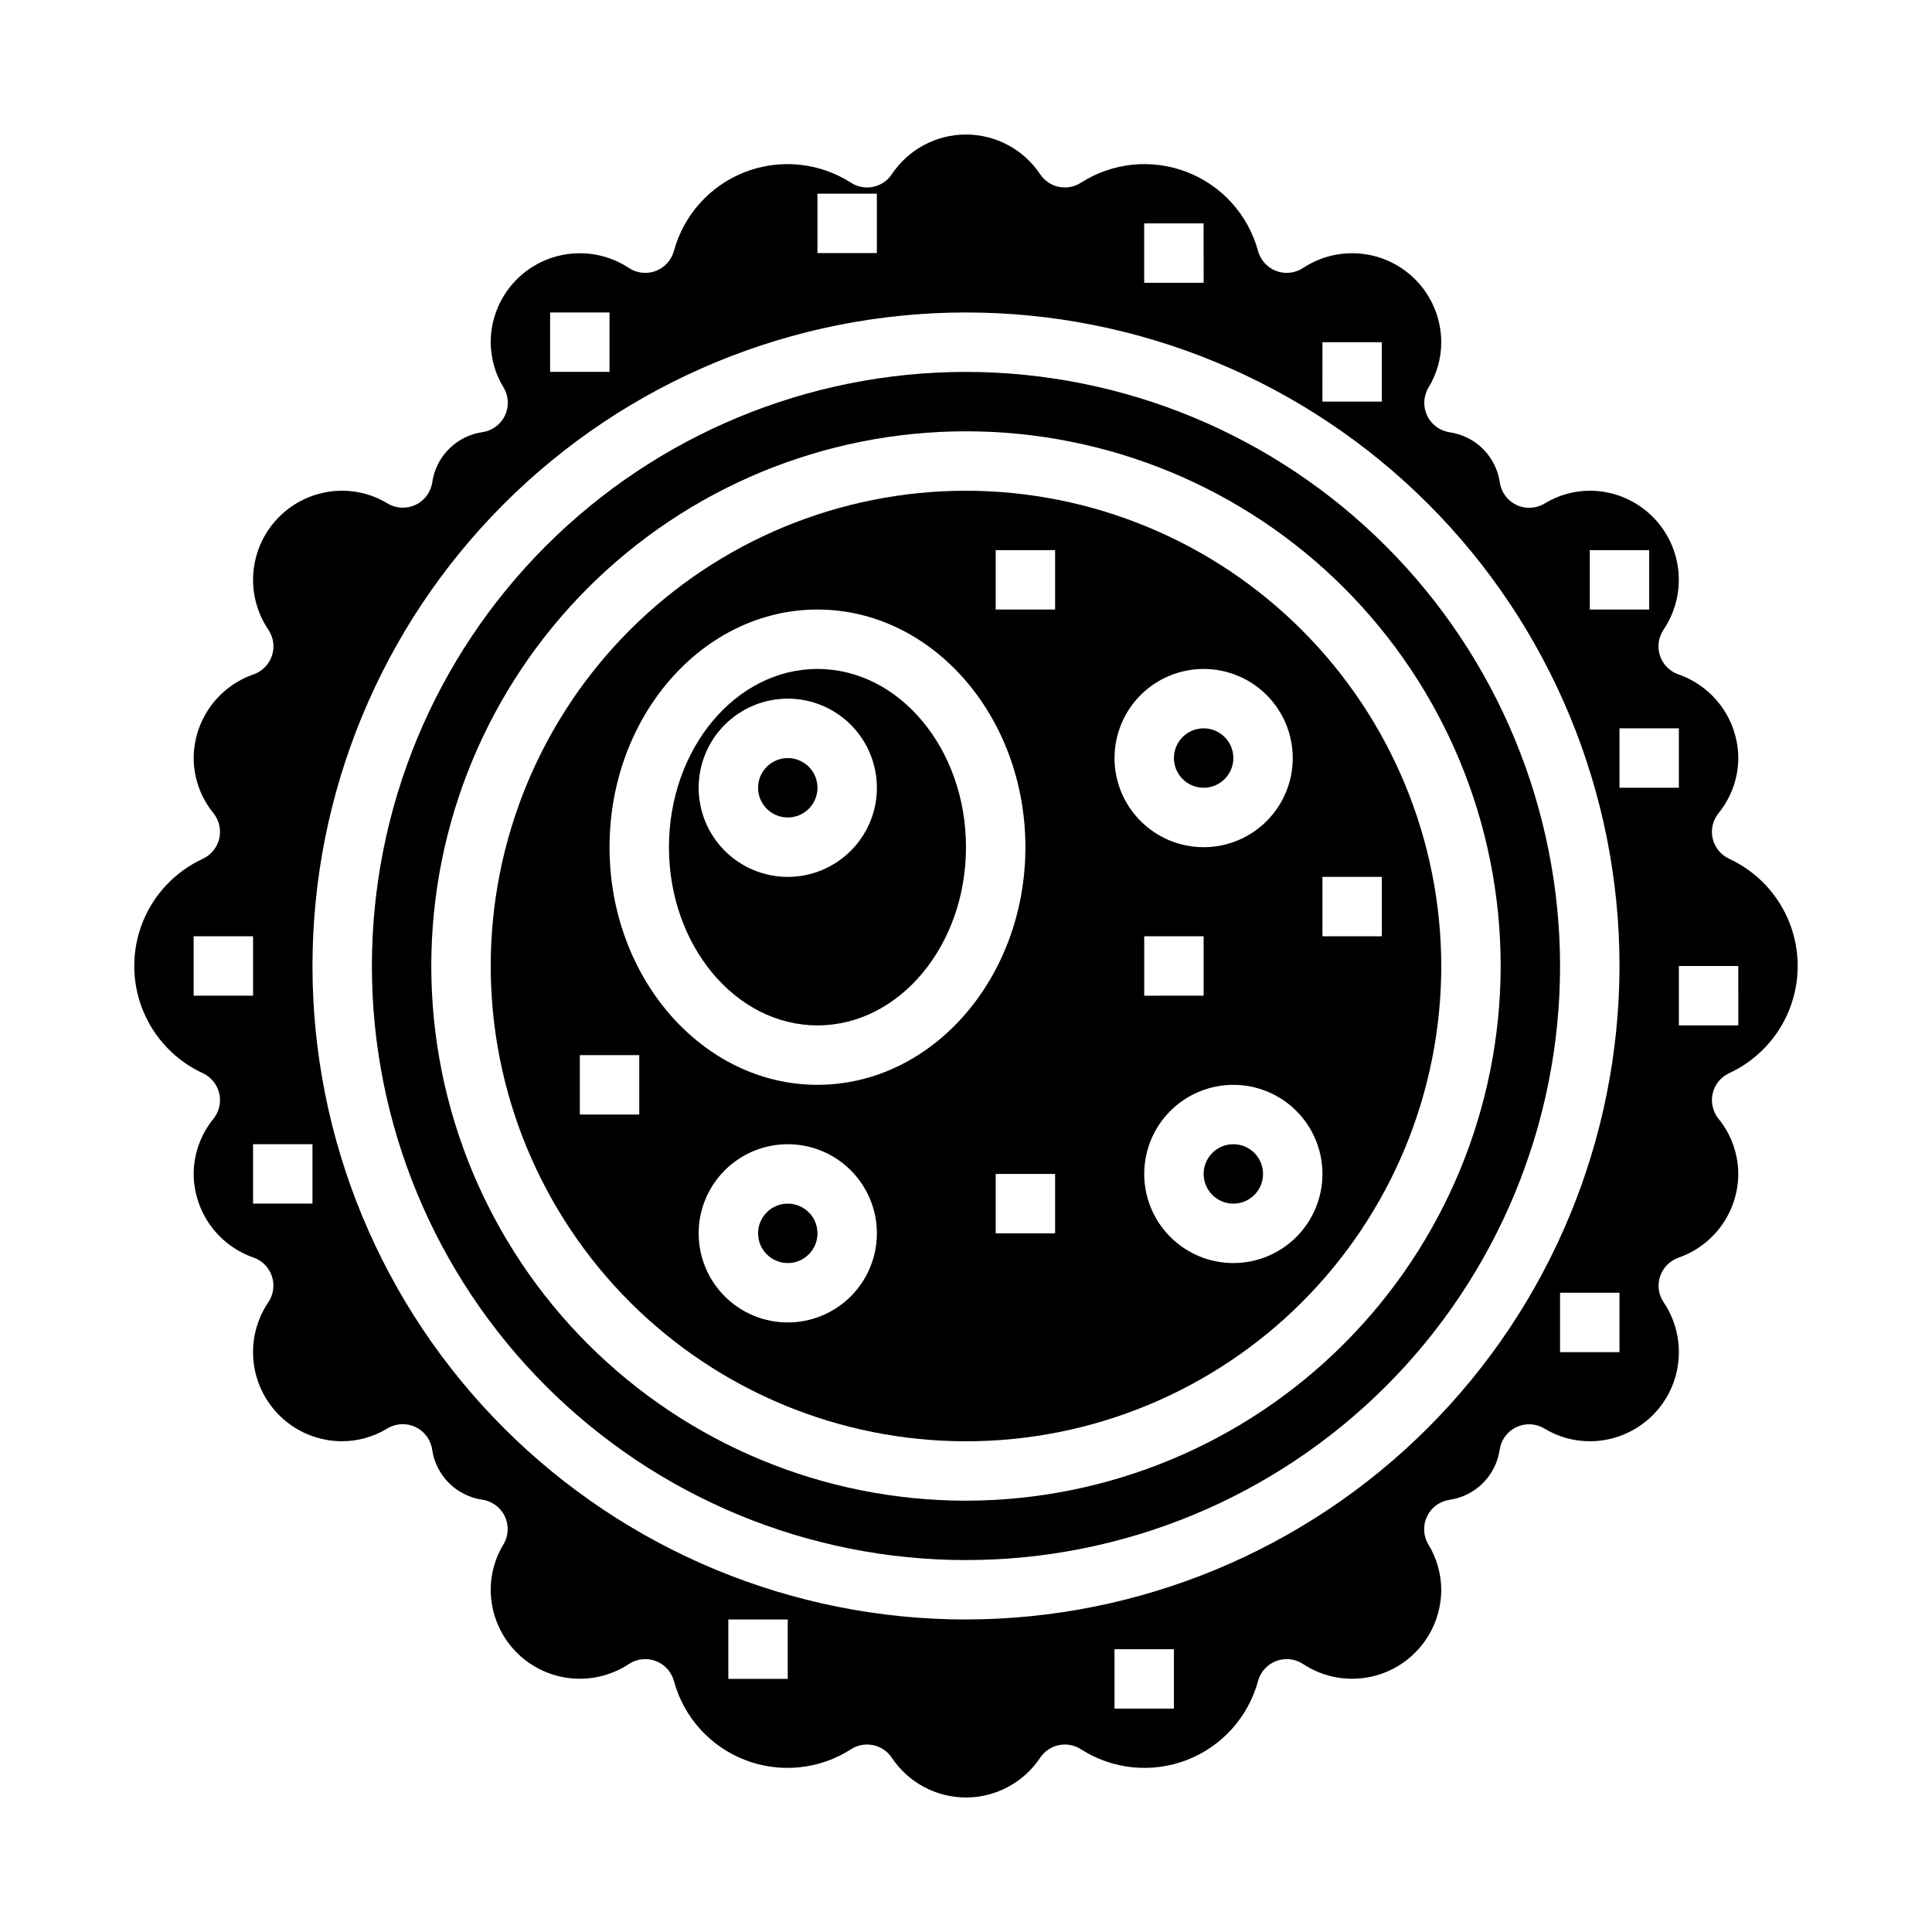 <?xml version="1.0" encoding="UTF-8"?>
<!-- Uploaded to: ICON Repo, www.iconrepo.com, Generator: ICON Repo Mixer Tools -->
<svg fill="#000000" width="800px" height="800px" version="1.1" viewBox="144 144 512 512" xmlns="http://www.w3.org/2000/svg">
 <g>
  <path d="m470.85 344.89c0 4.348-3.523 7.871-7.871 7.871-4.348 0-7.875-3.523-7.875-7.871 0-4.348 3.527-7.871 7.875-7.871 4.348 0 7.871 3.523 7.871 7.871"/>
  <path d="m400 274.05c-33.406 0-65.441 13.27-89.062 36.891s-36.891 55.656-36.891 89.062c0 33.402 13.27 65.441 36.891 89.059 23.621 23.621 55.656 36.891 89.062 36.891 33.402 0 65.441-13.27 89.059-36.891 23.621-23.617 36.891-55.656 36.891-89.059-0.039-33.395-13.32-65.406-36.934-89.02-23.609-23.613-55.625-36.895-89.016-36.934zm-86.594 165.31h-15.742v-15.746h15.742zm39.359 55.105v-0.004c-6.262 0-12.27-2.484-16.699-6.914-4.43-4.43-6.918-10.438-6.918-16.699 0-6.266 2.488-12.27 6.918-16.699 4.43-4.43 10.438-6.918 16.699-6.918 6.266 0 12.27 2.488 16.699 6.918 4.43 4.43 6.918 10.434 6.918 16.699 0 6.262-2.488 12.27-6.918 16.699-4.43 4.43-10.434 6.914-16.699 6.914zm7.871-62.977c-30.379 0-55.105-28.254-55.105-62.977 0-34.723 24.727-62.977 55.105-62.977 30.379 0 55.105 28.254 55.105 62.977 0 34.723-24.727 62.977-55.105 62.977zm62.977 39.359h-15.742v-15.746h15.742zm0-165.31h-15.742v-15.746h15.742zm15.742 39.359h0.004c0-6.262 2.488-12.27 6.918-16.699 4.426-4.43 10.434-6.918 16.699-6.918 6.262 0 12.27 2.488 16.695 6.918 4.43 4.43 6.918 10.438 6.918 16.699s-2.488 12.27-6.918 16.699c-4.426 4.43-10.434 6.918-16.695 6.918-6.266 0-12.273-2.488-16.699-6.918-4.43-4.43-6.918-10.438-6.918-16.699zm23.617 47.23v15.742l-15.742 0.004v-15.746zm31.488-15.742h15.742v15.742h-15.742zm-23.613 102.34c-6.266 0-12.27-2.488-16.699-6.918-4.43-4.43-6.918-10.434-6.918-16.699 0-6.262 2.488-12.27 6.918-16.699 4.43-4.426 10.434-6.914 16.699-6.914 6.262 0 12.27 2.488 16.699 6.914 4.43 4.43 6.914 10.438 6.914 16.699 0 6.266-2.484 12.27-6.914 16.699-4.43 4.43-10.438 6.918-16.699 6.918z"/>
  <path d="m400 242.56c-41.758 0-81.805 16.586-111.33 46.113-29.527 29.523-46.113 69.57-46.113 111.33 0 41.754 16.586 81.801 46.113 111.32 29.523 29.527 69.57 46.113 111.33 46.113 41.754 0 81.801-16.586 111.32-46.113 29.527-29.523 46.113-69.57 46.113-111.32-0.047-41.742-16.648-81.762-46.164-111.28-29.516-29.516-69.535-46.117-111.27-46.164zm0 299.14c-37.582 0-73.621-14.93-100.2-41.504-26.574-26.57-41.504-62.613-41.504-100.19 0-37.582 14.93-73.621 41.504-100.2 26.574-26.574 62.613-41.504 100.2-41.504 37.578 0 73.621 14.93 100.19 41.504 26.574 26.574 41.504 62.613 41.504 100.2-0.043 37.566-14.988 73.582-41.551 100.14s-62.578 41.508-100.14 41.551z"/>
  <path d="m478.72 455.1c0 4.348-3.523 7.875-7.871 7.875s-7.871-3.527-7.871-7.875c0-4.348 3.523-7.871 7.871-7.871s7.871 3.523 7.871 7.871"/>
  <path d="m360.64 352.77c0 4.348-3.523 7.871-7.871 7.871s-7.871-3.523-7.871-7.871 3.523-7.871 7.871-7.871 7.871 3.523 7.871 7.871"/>
  <path d="m360.64 470.85c0 4.348-3.523 7.871-7.871 7.871s-7.871-3.523-7.871-7.871 3.523-7.871 7.871-7.871 7.871 3.523 7.871 7.871"/>
  <path d="m602.21 371.57c-2.184-1.027-3.777-2.996-4.324-5.344-0.547-2.348 0.016-4.82 1.523-6.703 3.375-4.129 5.231-9.297 5.258-14.633-0.031-4.883-1.57-9.637-4.414-13.605s-6.844-6.961-11.457-8.562c-2.309-0.801-4.117-2.633-4.887-4.953-0.77-2.32-0.418-4.867 0.949-6.894 3.215-4.758 4.586-10.523 3.856-16.215-0.73-5.695-3.508-10.93-7.816-14.723-4.309-3.797-9.852-5.891-15.59-5.894-4.254 0.016-8.418 1.203-12.039 3.43-2.258 1.344-5.039 1.469-7.41 0.336-2.371-1.137-4.019-3.379-4.398-5.977-0.484-3.348-2.039-6.449-4.434-8.84-2.391-2.391-5.488-3.945-8.836-4.434-2.602-0.375-4.844-2.027-5.977-4.398-1.133-2.371-1.008-5.148 0.332-7.41 2.223-3.633 3.398-7.809 3.398-12.066-0.008-5.707-2.086-11.219-5.844-15.512-3.758-4.293-8.945-7.082-14.598-7.848-5.656-0.766-11.395 0.539-16.16 3.68-2.102 1.391-4.738 1.695-7.098 0.816-2.363-0.879-4.16-2.832-4.84-5.258-2.586-9.613-9.609-17.41-18.898-20.988-9.289-3.582-19.727-2.508-28.098 2.883-3.609 2.285-8.387 1.273-10.758-2.285-4.379-6.574-11.758-10.523-19.656-10.523-7.902 0-15.277 3.949-19.656 10.523-2.375 3.559-7.152 4.57-10.762 2.285-8.371-5.391-18.809-6.465-28.098-2.883-9.289 3.578-16.312 11.375-18.898 20.988-0.68 2.426-2.477 4.379-4.836 5.258-2.363 0.879-5 0.574-7.098-0.816-4.766-3.141-10.508-4.445-16.164-3.68-5.652 0.766-10.84 3.555-14.598 7.848s-5.836 9.805-5.844 15.512c0.016 4.25 1.203 8.414 3.43 12.035 1.344 2.262 1.469 5.039 0.336 7.41-1.137 2.371-3.379 4.023-5.977 4.398-3.348 0.484-6.449 2.043-8.84 4.434s-3.945 5.492-4.434 8.836c-0.375 2.602-2.027 4.844-4.398 5.977-2.371 1.137-5.148 1.012-7.41-0.332-3.633-2.223-7.809-3.398-12.066-3.398-5.746 0-11.289 2.094-15.602 5.887-4.312 3.793-7.094 9.027-7.824 14.723s0.641 11.465 3.856 16.223c1.371 2.027 1.723 4.574 0.949 6.894-0.77 2.32-2.578 4.152-4.887 4.953-4.609 1.605-8.609 4.598-11.445 8.566-2.84 3.969-4.379 8.723-4.41 13.602 0.027 5.336 1.883 10.504 5.262 14.633 1.504 1.883 2.066 4.356 1.52 6.703-0.547 2.348-2.141 4.316-4.324 5.344-7.281 3.356-13 9.379-15.969 16.824-2.973 7.449-2.973 15.754 0 23.199 2.969 7.449 8.688 13.473 15.969 16.828 2.184 1.023 3.777 2.992 4.324 5.34 0.547 2.352-0.016 4.82-1.52 6.703-3.379 4.133-5.234 9.297-5.262 14.633 0.031 4.883 1.574 9.637 4.414 13.605 2.844 3.969 6.844 6.961 11.457 8.562 2.297 0.805 4.094 2.629 4.863 4.941 0.77 2.309 0.43 4.844-0.926 6.867-3.227 4.758-4.609 10.531-3.883 16.234 0.723 5.703 3.504 10.945 7.82 14.746 4.312 3.801 9.867 5.894 15.617 5.891 4.25-0.016 8.414-1.203 12.035-3.43 2.262-1.344 5.039-1.465 7.41-0.332 2.371 1.133 4.023 3.375 4.398 5.977 0.484 3.348 2.043 6.445 4.434 8.836 2.391 2.394 5.492 3.949 8.836 4.434 2.602 0.379 4.844 2.027 5.977 4.398 1.137 2.371 1.012 5.152-0.332 7.41-2.223 3.633-3.398 7.809-3.398 12.07 0.008 5.707 2.086 11.219 5.844 15.512 3.758 4.297 8.945 7.086 14.605 7.852 5.656 0.766 11.398-0.543 16.164-3.684 2.098-1.391 4.734-1.691 7.094-0.812 2.359 0.879 4.152 2.836 4.832 5.258 2.586 9.613 9.609 17.414 18.898 20.992 9.289 3.578 19.727 2.508 28.098-2.887 3.609-2.285 8.387-1.273 10.762 2.285 4.379 6.574 11.754 10.527 19.656 10.527 7.898 0 15.277-3.953 19.656-10.527 2.371-3.559 7.148-4.57 10.758-2.285 8.371 5.394 18.809 6.465 28.098 2.887 9.289-3.578 16.312-11.379 18.898-20.992 0.68-2.422 2.473-4.379 4.832-5.258 2.359-0.879 4.996-0.578 7.098 0.812 4.766 3.141 10.508 4.449 16.164 3.684s10.844-3.555 14.602-7.852c3.762-4.293 5.836-9.805 5.844-15.512-0.016-4.254-1.203-8.418-3.43-12.039-1.344-2.258-1.465-5.039-0.332-7.41 1.133-2.371 3.375-4.019 5.977-4.398 3.348-0.484 6.445-2.039 8.836-4.434 2.394-2.391 3.949-5.488 4.434-8.836 0.379-2.602 2.027-4.844 4.398-5.977 2.371-1.133 5.152-1.008 7.41 0.332 3.633 2.223 7.809 3.398 12.07 3.398 5.742 0 11.285-2.09 15.598-5.887 4.312-3.793 7.094-9.027 7.824-14.723 0.73-5.695-0.641-11.465-3.852-16.223-1.355-2.023-1.699-4.559-0.93-6.867 0.77-2.312 2.566-4.133 4.863-4.941 4.617-1.605 8.621-4.606 11.461-8.582 2.84-3.977 4.375-8.738 4.394-13.625-0.027-5.336-1.883-10.5-5.258-14.633-1.508-1.883-2.07-4.352-1.523-6.703 0.547-2.348 2.141-4.316 4.324-5.34 7.281-3.356 13-9.379 15.973-16.828 2.969-7.445 2.969-15.75 0-23.199-2.973-7.445-8.691-13.469-15.973-16.824zm-36.902-81.785h15.742v15.742l-15.742 0.004zm-70.848-55.105h15.742v15.742l-15.746 0.004zm-47.234-31.484h15.742l0.004 15.742h-15.746zm-86.594-7.875h15.742l0.004 15.746h-15.746zm-70.848 31.488h15.742v15.742l-15.742 0.004zm-94.465 181.06v-15.746h15.746v15.742zm31.488 55.105h-15.742v-15.746h15.742zm125.95 125.95h-15.742v-15.742h15.742zm102.34 7.871-15.742 0.004v-15.746h15.742zm118.08-94.461h-15.746v-15.746h15.742zm-173.18 70.848c-45.934 0-89.984-18.246-122.46-50.727-32.48-32.477-50.727-76.527-50.727-122.46 0-45.934 18.246-89.984 50.727-122.46 32.477-32.48 76.527-50.727 122.46-50.727 45.93 0 89.98 18.246 122.46 50.727 32.48 32.477 50.727 76.527 50.727 122.46-0.051 45.914-18.316 89.934-50.781 122.4-32.469 32.465-76.488 50.73-122.4 50.781zm173.18-220.42v-15.742h15.742v15.742zm31.488 62.977h-15.746v-15.742h15.742z"/>
  <path d="m360.64 321.28c-21.703 0-39.359 21.184-39.359 47.23 0 26.047 17.656 47.23 39.359 47.23s39.359-21.184 39.359-47.23c0.004-26.047-17.656-47.23-39.359-47.23zm-7.871 55.105c-6.262 0-12.27-2.488-16.699-6.918-4.43-4.43-6.918-10.434-6.918-16.699 0-6.262 2.488-12.27 6.918-16.699 4.43-4.43 10.438-6.918 16.699-6.918 6.266 0 12.27 2.488 16.699 6.918 4.43 4.43 6.918 10.438 6.918 16.699 0 6.266-2.488 12.27-6.918 16.699-4.43 4.43-10.434 6.918-16.699 6.918z"/>
 </g>
</svg>